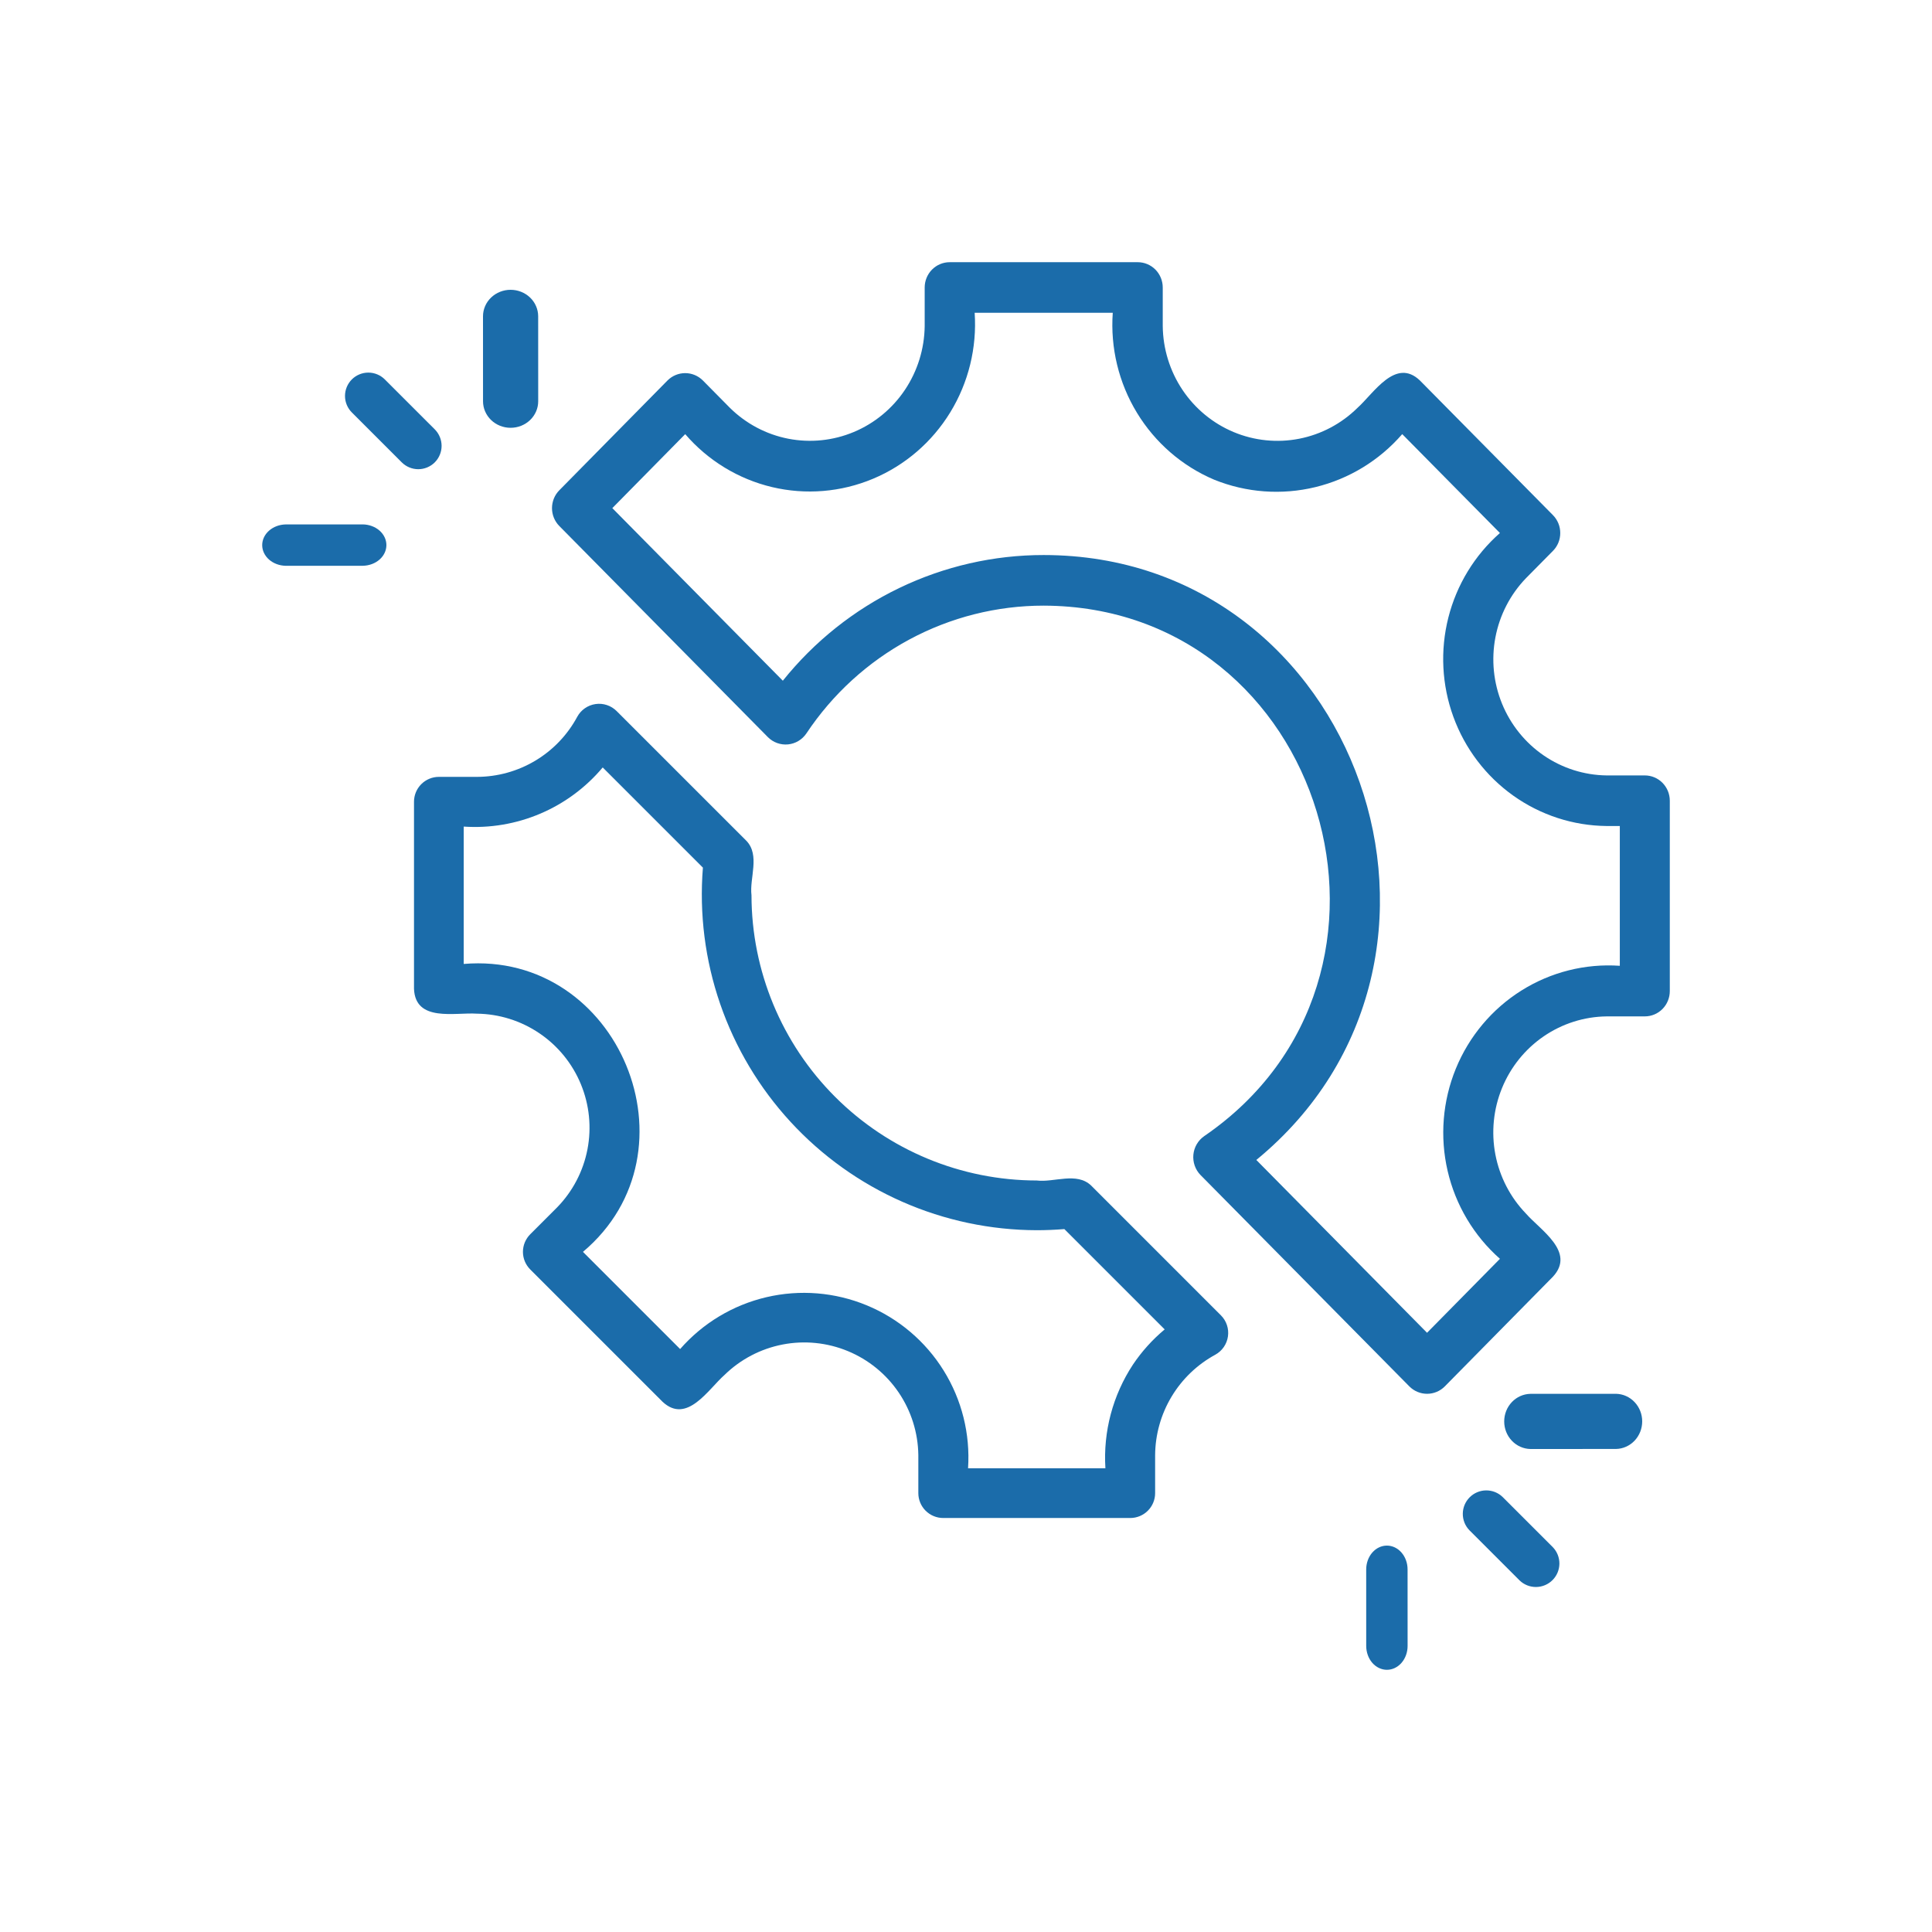 <svg width="140" height="140" viewBox="0 0 140 140" fill="none" xmlns="http://www.w3.org/2000/svg">
<path d="M119.189 56.19H116.421C114.794 56.17 113.209 55.666 111.863 54.743C110.516 53.819 109.466 52.516 108.844 50.995C108.222 49.474 108.055 47.801 108.363 46.184C108.671 44.567 109.44 43.078 110.577 41.899L112.532 39.92C112.7 39.75 112.834 39.548 112.925 39.326C113.016 39.103 113.062 38.865 113.062 38.624C113.062 38.384 113.016 38.145 112.925 37.923C112.834 37.701 112.7 37.498 112.532 37.328L102.891 27.57C101.13 25.887 99.552 28.492 98.375 29.549C97.211 30.7 95.74 31.48 94.142 31.793C92.544 32.105 90.892 31.936 89.388 31.306C87.885 30.676 86.597 29.613 85.685 28.25C84.773 26.886 84.276 25.281 84.257 23.634L84.257 20.833C84.257 20.347 84.066 19.881 83.727 19.537C83.387 19.193 82.926 19 82.446 19H68.817C68.337 19 67.876 19.193 67.536 19.537C67.197 19.881 67.006 20.347 67.006 20.833V23.635C66.986 25.281 66.488 26.885 65.576 28.248C64.663 29.612 63.376 30.674 61.873 31.303C60.37 31.933 58.717 32.102 57.12 31.791C55.523 31.479 54.051 30.699 52.887 29.549L50.932 27.57C50.59 27.229 50.13 27.037 49.65 27.038C49.17 27.038 48.71 27.23 48.369 27.572L40.529 35.528C40.19 35.871 40 36.337 40 36.823C40 37.309 40.191 37.774 40.531 38.118L55.65 53.422C55.841 53.611 56.069 53.755 56.32 53.845C56.571 53.934 56.839 53.968 57.104 53.942C57.369 53.916 57.625 53.832 57.855 53.695C58.084 53.558 58.281 53.372 58.432 53.15C60.329 50.297 62.889 47.96 65.889 46.344C68.888 44.729 72.234 43.885 75.631 43.887C96.001 43.949 104.121 70.777 87.26 82.329C87.04 82.482 86.856 82.681 86.721 82.913C86.585 83.146 86.502 83.405 86.476 83.674C86.451 83.942 86.484 84.213 86.573 84.467C86.662 84.722 86.805 84.953 86.992 85.145L102.131 100.468C102.472 100.809 102.932 101 103.412 101C103.892 101 104.352 100.808 104.693 100.466L112.534 92.511C114.192 90.717 111.621 89.139 110.577 87.941C109.439 86.763 108.669 85.274 108.36 83.657C108.052 82.04 108.219 80.367 108.842 78.845C109.464 77.323 110.514 76.02 111.861 75.097C113.209 74.174 114.794 73.671 116.421 73.652L119.189 73.651C119.427 73.651 119.662 73.604 119.882 73.512C120.102 73.42 120.301 73.285 120.47 73.115C120.638 72.944 120.771 72.742 120.862 72.52C120.953 72.297 121 72.059 121 71.818V58.023C121 57.537 120.809 57.071 120.47 56.727C120.13 56.383 119.669 56.19 119.189 56.19ZM117.378 69.985C114.875 69.812 112.382 70.438 110.25 71.776C108.117 73.114 106.454 75.095 105.494 77.441C104.535 79.787 104.327 82.379 104.901 84.851C105.474 87.323 106.8 89.55 108.692 91.218L103.409 96.578L91.038 84.055C108.728 69.524 98.451 40.231 75.631 40.22C72.009 40.218 68.432 41.035 65.162 42.61C61.891 44.185 59.01 46.48 56.727 49.327L44.371 36.82L49.653 31.46C51.301 33.374 53.502 34.715 55.944 35.296C58.386 35.876 60.946 35.665 63.263 34.693C65.581 33.722 67.538 32.038 68.859 29.88C70.181 27.722 70.799 25.199 70.628 22.666L80.635 22.666C80.455 25.208 81.068 27.742 82.388 29.912C83.707 32.082 85.666 33.779 87.988 34.762C90.318 35.703 92.878 35.89 95.317 35.298C97.757 34.707 99.955 33.365 101.611 31.458L108.69 38.624C106.859 40.235 105.556 42.372 104.953 44.751C104.351 47.129 104.477 49.637 105.316 51.941C106.155 54.245 107.667 56.236 109.65 57.65C111.634 59.064 113.995 59.833 116.421 59.856L117.378 59.856V69.985Z" fill="#1B6CAA"/>
<path d="M79.076 85.917C78.031 84.903 76.374 85.7 75.126 85.543C69.646 85.537 64.392 83.358 60.517 79.483C56.642 75.608 54.462 70.355 54.456 64.875C54.3 63.632 55.094 61.971 54.083 60.924L44.685 51.528C44.487 51.33 44.245 51.18 43.979 51.092C43.713 51.003 43.43 50.978 43.152 51.019C42.874 51.059 42.61 51.164 42.38 51.325C42.15 51.485 41.961 51.697 41.828 51.944C41.12 53.258 40.071 54.356 38.79 55.121C37.51 55.888 36.046 56.293 34.554 56.295H31.801C31.324 56.295 30.866 56.485 30.528 56.823C30.19 57.161 30 57.619 30 58.097V71.653C30.1 74.089 32.967 73.347 34.554 73.454C36.172 73.474 37.749 73.968 39.088 74.876C40.428 75.783 41.472 77.064 42.09 78.559C42.709 80.054 42.876 81.697 42.569 83.286C42.263 84.875 41.497 86.339 40.366 87.496L38.422 89.441C38.255 89.608 38.122 89.807 38.031 90.025C37.941 90.244 37.894 90.478 37.894 90.715C37.894 90.951 37.941 91.185 38.031 91.404C38.122 91.622 38.255 91.821 38.422 91.988L48.011 101.577C49.779 103.229 51.321 100.675 52.503 99.632C53.66 98.501 55.124 97.735 56.713 97.428C58.302 97.121 59.946 97.288 61.442 97.907C62.937 98.526 64.218 99.57 65.125 100.91C66.032 102.25 66.526 103.827 66.546 105.445L66.546 108.199C66.546 108.676 66.736 109.135 67.074 109.472C67.412 109.81 67.87 110 68.348 110H81.903C82.381 110 82.839 109.81 83.177 109.472C83.515 109.135 83.705 108.676 83.705 108.199V105.445C83.716 103.952 84.126 102.489 84.894 101.209C85.662 99.928 86.759 98.877 88.07 98.164C88.314 98.029 88.524 97.839 88.682 97.609C88.841 97.379 88.943 97.115 88.982 96.839C89.021 96.563 88.996 96.281 88.907 96.016C88.819 95.752 88.67 95.511 88.472 95.314L79.076 85.917ZM82.099 98.881C80.636 101.104 79.935 103.742 80.102 106.397H70.149C70.315 103.91 69.697 101.433 68.381 99.315C67.066 97.198 65.12 95.546 62.816 94.592C60.513 93.638 57.969 93.43 55.542 93.998C53.114 94.566 50.926 95.88 49.285 97.757L42.243 90.715C50.883 83.444 44.848 68.899 33.602 69.851L33.603 59.898C35.5 60.026 37.401 59.705 39.152 58.96C40.902 58.215 42.451 57.068 43.675 55.612L50.935 62.872C50.666 66.215 51.092 69.577 52.186 72.748C53.279 75.918 55.016 78.829 57.288 81.296C59.559 83.763 62.316 85.734 65.386 87.085C68.456 88.436 71.772 89.138 75.126 89.146C75.776 89.146 76.448 89.119 77.128 89.064L84.397 96.333C83.514 97.07 82.74 97.927 82.099 98.881Z" fill="#1B6CAA"/>
<path d="M31.505 33.505C31.662 33.348 31.786 33.161 31.871 32.956C31.956 32.751 32 32.531 32 32.309C32 32.087 31.956 31.867 31.871 31.662C31.786 31.457 31.662 31.27 31.505 31.113L27.89 27.499C27.733 27.341 27.547 27.216 27.341 27.13C27.136 27.045 26.916 27 26.693 27C26.471 27 26.25 27.043 26.045 27.128C25.839 27.213 25.652 27.338 25.495 27.495C25.338 27.653 25.213 27.84 25.128 28.045C25.043 28.251 25 28.471 25 28.694C25 28.916 25.045 29.137 25.13 29.342C25.216 29.547 25.341 29.734 25.499 29.89L29.114 33.505C29.271 33.662 29.457 33.786 29.663 33.871C29.868 33.956 30.087 34 30.309 34C30.531 34 30.751 33.956 30.956 33.871C31.161 33.786 31.348 33.662 31.505 33.505Z" fill="#1B6CAA"/>
<path d="M26.293 38L20.707 38.002C20.251 38.01 19.817 38.172 19.498 38.452C19.179 38.732 19 39.109 19 39.502C19 39.894 19.179 40.271 19.498 40.551C19.818 40.831 20.252 40.992 20.708 41L26.294 40.998C26.75 40.99 27.184 40.828 27.503 40.548C27.822 40.267 28 39.891 28 39.498C28 39.106 27.821 38.73 27.502 38.449C27.183 38.169 26.749 38.008 26.293 38Z" fill="#1B6CAA"/>
<path d="M37.001 31C37.264 31 37.524 30.95 37.766 30.854C38.009 30.757 38.229 30.615 38.415 30.437C38.6 30.258 38.748 30.046 38.848 29.813C38.949 29.58 39 29.33 39 29.077L38.998 22.915C38.996 22.406 38.785 21.919 38.41 21.56C38.035 21.201 37.527 21 36.998 21C36.469 21 35.962 21.202 35.587 21.561C35.212 21.921 35.001 22.408 35 22.917L35.002 29.079C35.002 29.331 35.054 29.581 35.154 29.814C35.255 30.047 35.402 30.259 35.588 30.438C35.773 30.616 35.994 30.758 36.236 30.854C36.479 30.951 36.739 31 37.001 31Z" fill="#1B6CAA"/>
<path d="M108.884 108.476C108.563 108.166 108.133 107.996 107.687 108C107.241 108.004 106.814 108.184 106.499 108.499C106.184 108.814 106.004 109.241 106 109.687C105.996 110.133 106.166 110.563 106.476 110.884L110.118 114.526C110.439 114.835 110.869 115.005 111.314 115C111.76 114.995 112.186 114.816 112.501 114.501C112.816 114.186 112.995 113.76 113 113.314C113.005 112.868 112.834 112.439 112.526 112.117L108.884 108.476Z" fill="#1B6CAA"/>
<path d="M117.102 101L110.897 101.003C110.39 101.013 109.908 101.229 109.553 101.602C109.198 101.976 109 102.479 109 103.002C109 103.525 109.199 104.028 109.554 104.401C109.909 104.775 110.391 104.99 110.898 105L117.103 104.997C117.61 104.987 118.092 104.771 118.447 104.398C118.802 104.024 119 103.521 119 102.998C119 102.475 118.801 101.972 118.446 101.599C118.091 101.225 117.609 101.01 117.102 101Z" fill="#1B6CAA"/>
<path d="M100.499 112C100.302 112 100.107 112.045 99.925 112.132C99.743 112.218 99.578 112.346 99.439 112.506C99.3 112.667 99.189 112.857 99.114 113.067C99.039 113.277 99 113.501 99 113.728L99.001 119.268C99.001 119.495 99.039 119.72 99.115 119.931C99.19 120.141 99.3 120.332 99.439 120.493C99.579 120.654 99.744 120.781 99.927 120.868C100.109 120.955 100.304 121 100.501 121C100.699 121 100.894 120.955 101.076 120.868C101.258 120.78 101.424 120.653 101.563 120.491C101.702 120.33 101.813 120.139 101.887 119.929C101.962 119.719 102.001 119.493 102 119.266L101.998 113.727C101.998 113.5 101.96 113.275 101.884 113.066C101.809 112.856 101.698 112.666 101.559 112.506C101.42 112.345 101.255 112.218 101.073 112.131C100.891 112.045 100.696 112 100.499 112Z" fill="#1B6CAA"/>
</svg>
